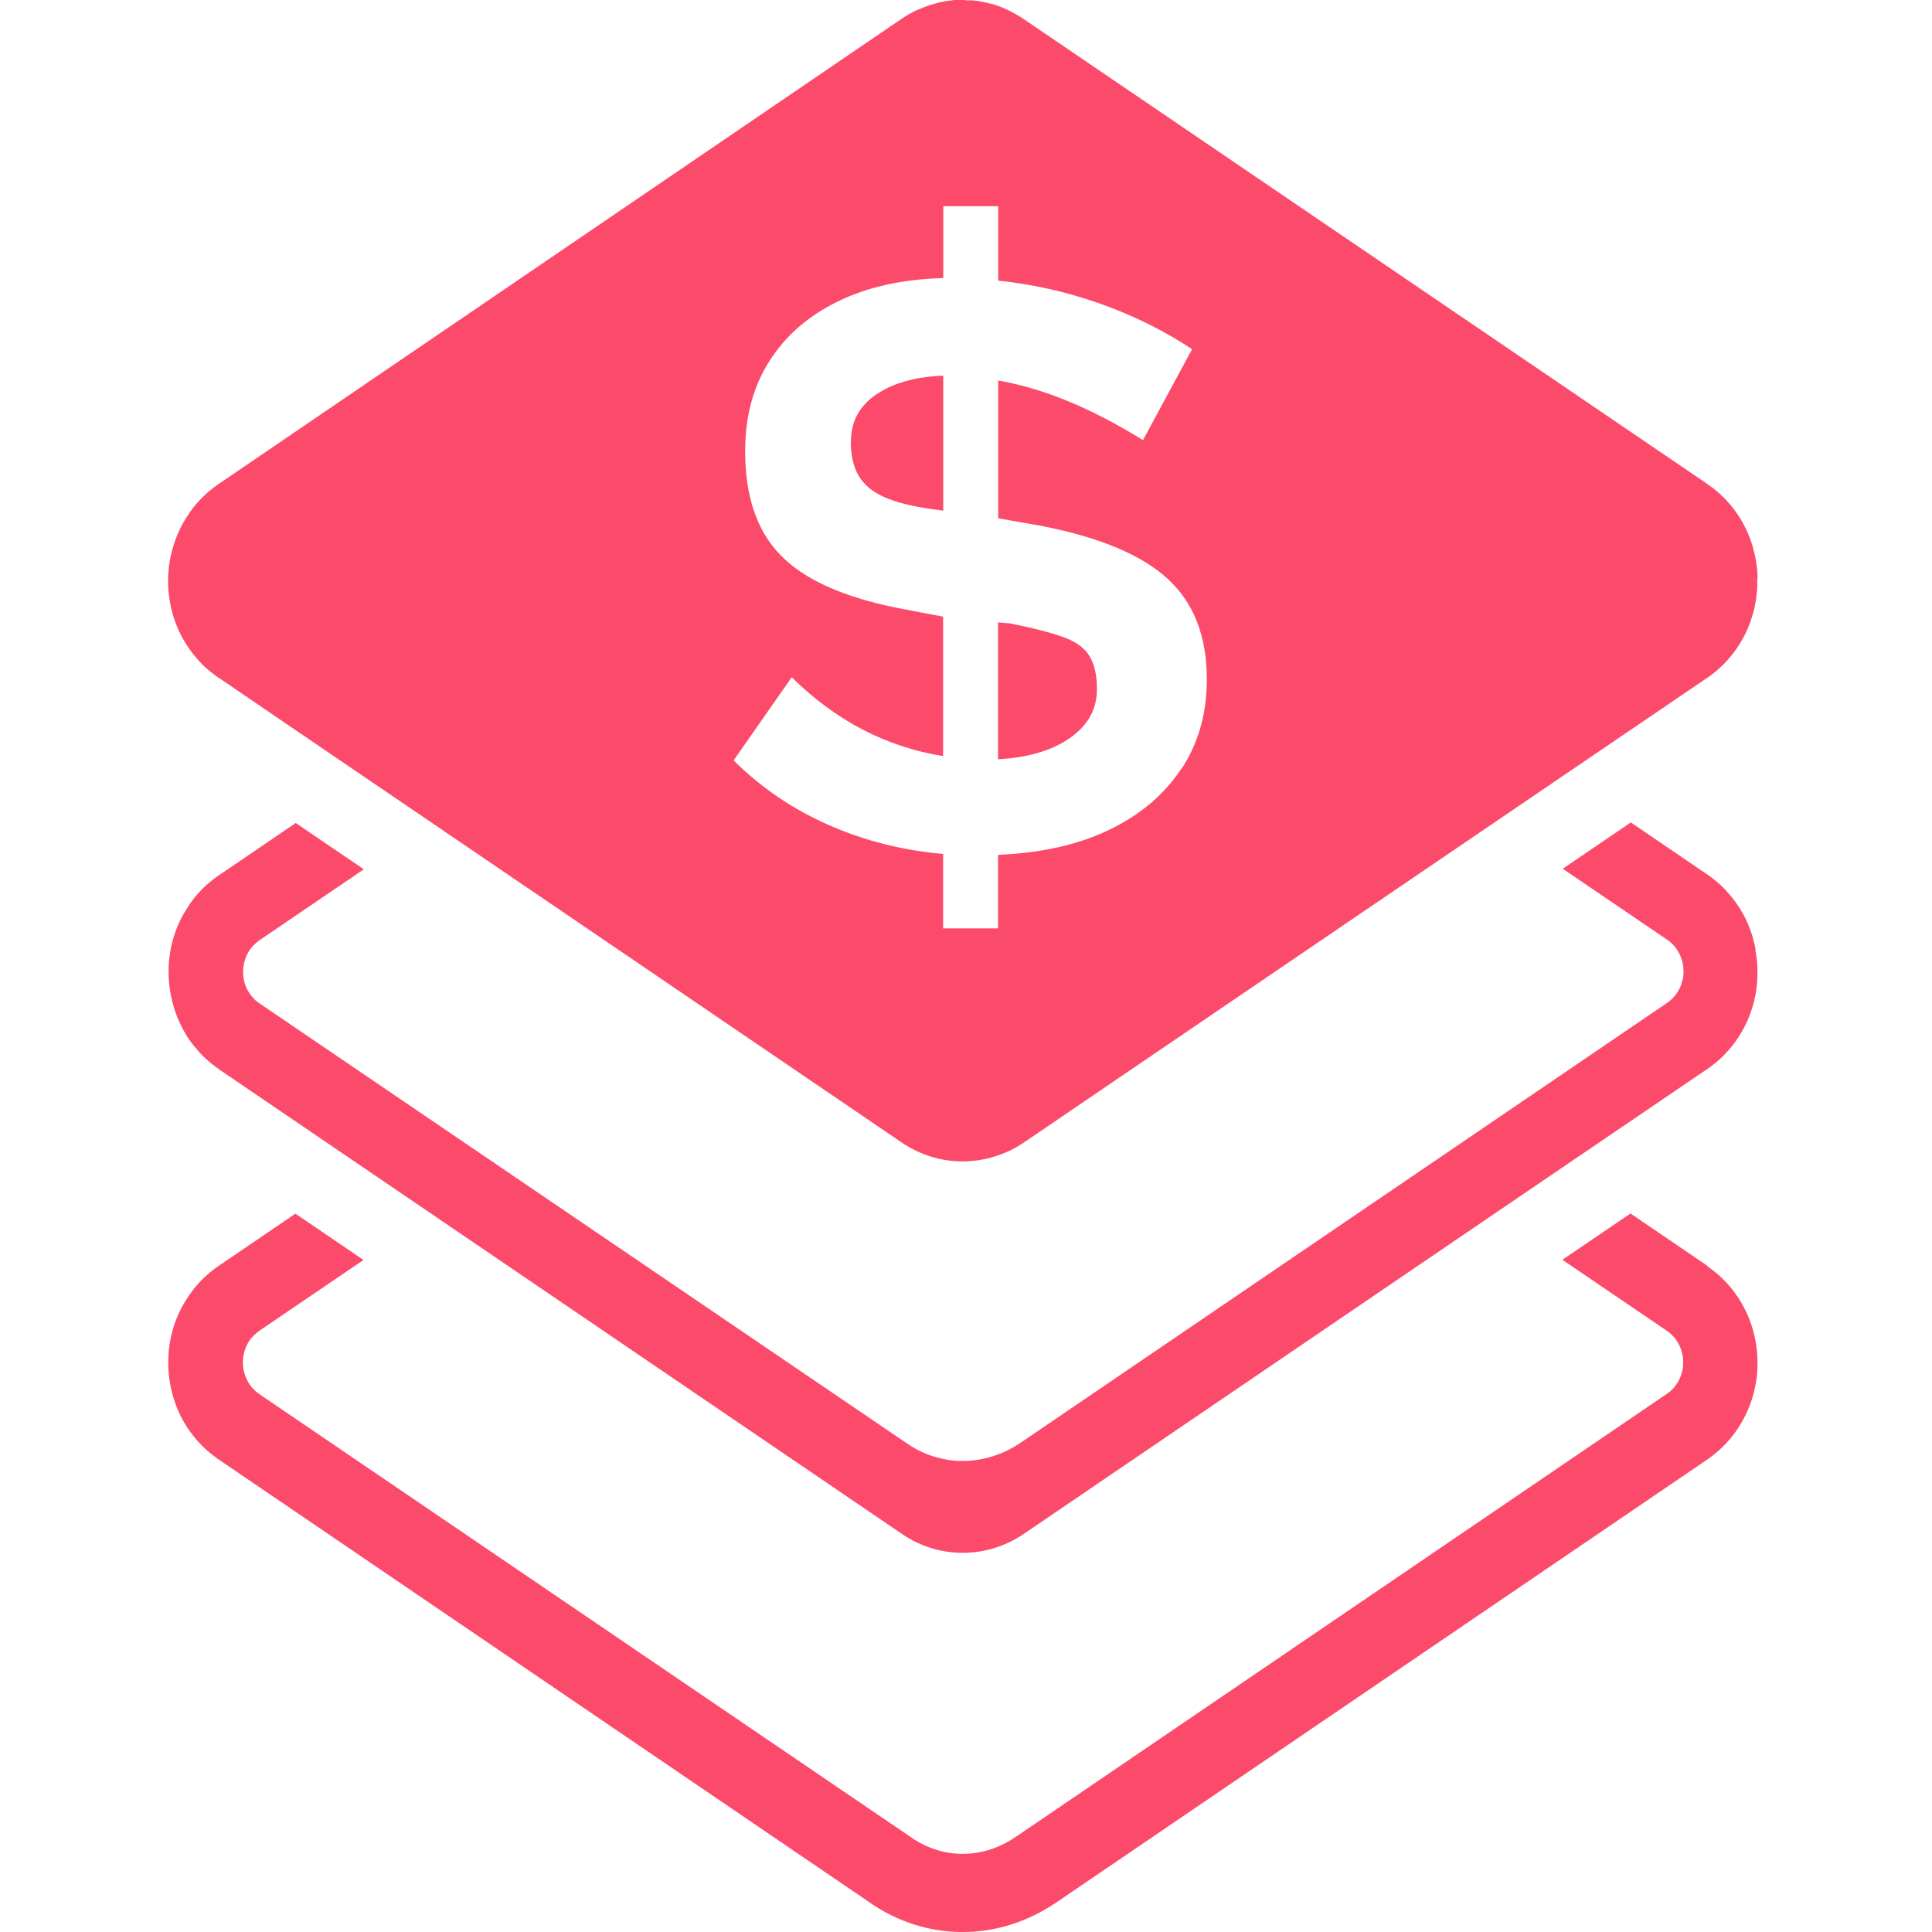 <svg width="100" height="100" viewBox="0 0 100 100" fill="none" xmlns="http://www.w3.org/2000/svg">
<path d="M88.381 65.523L84.395 62.81L80.925 65.168L80.87 65.207L86.273 68.879C86.77 69.214 87.046 69.742 87.111 70.288C87.111 70.365 87.12 70.432 87.12 70.508C87.12 70.585 87.12 70.671 87.111 70.748C87.102 70.863 87.074 70.978 87.037 71.093C86.918 71.506 86.66 71.889 86.273 72.148L52.71 94.986L52.535 95.101C51.734 95.647 50.795 95.954 49.838 95.954H49.801C48.881 95.954 47.978 95.657 47.214 95.139C47.086 95.053 46.993 94.986 46.993 94.986L13.421 72.158C13.228 72.023 13.071 71.87 12.943 71.688C12.491 71.055 12.455 70.202 12.823 69.531C12.832 69.511 12.851 69.483 12.86 69.463C12.878 69.444 12.887 69.415 12.906 69.396C13.035 69.205 13.21 69.032 13.412 68.888L18.816 65.216L18.76 65.178L15.29 62.819L11.304 65.532C10.696 65.945 10.181 66.463 9.767 67.076C9.721 67.153 9.665 67.22 9.619 67.306C9.573 67.373 9.536 67.45 9.49 67.517C8.92 68.524 8.653 69.684 8.717 70.854C8.782 72.043 9.168 73.174 9.849 74.114C10.255 74.67 10.742 75.149 11.304 75.532L44.867 98.37L45.088 98.524C46.496 99.483 48.117 99.991 49.773 100H49.838C51.532 100 53.189 99.473 54.634 98.495L54.809 98.38L88.372 75.542C89.495 74.775 90.324 73.624 90.719 72.292C90.821 71.956 90.885 71.602 90.931 71.256C90.959 71.017 90.968 70.777 90.968 70.537C90.968 70.307 90.959 70.077 90.931 69.856C90.738 68.083 89.799 66.51 88.372 65.542L88.381 65.523Z" fill="#FC4A6B"/>
<path d="M90.865 49.118C90.847 49.012 90.819 48.907 90.791 48.792C90.764 48.686 90.736 48.581 90.709 48.475C90.663 48.322 90.607 48.169 90.552 48.015C90.304 47.382 89.954 46.797 89.512 46.289C89.466 46.232 89.42 46.184 89.365 46.126C89.328 46.078 89.282 46.031 89.245 45.992C89.199 45.944 89.144 45.896 89.098 45.848C88.877 45.647 88.647 45.455 88.398 45.283L84.412 42.569L80.942 44.928L80.886 44.966L86.29 48.638C86.787 48.974 87.063 49.501 87.128 50.048C87.128 50.124 87.137 50.192 87.137 50.268C87.137 50.355 87.137 50.431 87.128 50.508C87.118 50.623 87.091 50.738 87.054 50.853C86.934 51.265 86.677 51.649 86.29 51.908L52.865 74.65L52.819 74.679C51.972 75.254 50.978 75.59 49.965 75.618C49.919 75.618 49.882 75.618 49.836 75.618C49.836 75.618 49.754 75.618 49.708 75.618C49.312 75.618 48.925 75.551 48.538 75.446C48.483 75.427 48.419 75.417 48.364 75.398C48.29 75.379 48.225 75.35 48.152 75.331C47.931 75.254 47.719 75.158 47.507 75.053C47.452 75.024 47.406 74.995 47.351 74.966C47.213 74.89 47.084 74.803 46.955 74.717L46.854 74.65L13.42 51.927C13.346 51.879 13.281 51.831 13.226 51.774H13.217C13.153 51.706 13.097 51.649 13.051 51.591C13.014 51.553 12.978 51.505 12.95 51.467C12.711 51.131 12.582 50.738 12.582 50.335C12.582 49.981 12.665 49.626 12.84 49.309C12.849 49.29 12.867 49.262 12.876 49.242C12.895 49.223 12.904 49.194 12.922 49.175C13.051 48.983 13.226 48.811 13.429 48.667L18.832 44.995L18.777 44.957L15.307 42.598L11.321 45.311C10.713 45.724 10.188 46.241 9.774 46.865V46.884C9.719 46.951 9.682 47.018 9.636 47.085C9.59 47.152 9.553 47.229 9.507 47.296C8.937 48.303 8.67 49.463 8.734 50.633C8.78 51.448 8.973 52.234 9.314 52.962C9.406 53.164 9.507 53.355 9.618 53.538C9.691 53.662 9.774 53.787 9.857 53.902C9.94 54.017 10.032 54.132 10.124 54.238C10.198 54.324 10.271 54.41 10.345 54.496C10.594 54.765 10.87 55.005 11.173 55.225C11.22 55.264 11.265 55.292 11.312 55.331L17.341 59.434L20.867 61.831L46.697 79.405C47.038 79.635 47.388 79.827 47.756 79.971C47.793 79.99 47.83 80 47.876 80.019C48.032 80.076 48.179 80.124 48.345 80.172C48.833 80.307 49.33 80.374 49.836 80.374C50.95 80.374 52.036 80.038 52.975 79.405L78.806 61.831L82.332 59.434L88.37 55.331C89.457 54.592 90.276 53.49 90.681 52.205C90.69 52.167 90.709 52.119 90.718 52.08C90.727 52.042 90.745 51.994 90.755 51.956C90.838 51.658 90.893 51.352 90.93 51.045C90.957 50.805 90.966 50.566 90.966 50.326C90.966 50.096 90.957 49.866 90.93 49.645C90.911 49.482 90.883 49.319 90.856 49.156L90.865 49.118Z" fill="#FC4A6B"/>
<path d="M44.035 22.848C44.035 23.567 44.173 24.152 44.44 24.622C44.716 25.082 45.149 25.456 45.756 25.724C46.364 25.993 47.174 26.204 48.214 26.348L48.822 26.434V19.444C47.358 19.502 46.198 19.837 45.333 20.432C44.468 21.026 44.044 21.841 44.044 22.858L44.035 22.848Z" fill="#FC4A6B"/>
<path d="M90.975 29.895C90.975 29.722 90.957 29.549 90.939 29.386C90.92 29.223 90.893 29.06 90.865 28.897C90.847 28.792 90.819 28.686 90.791 28.571C90.764 28.466 90.736 28.36 90.709 28.255C90.663 28.102 90.607 27.948 90.552 27.795C90.138 26.74 89.438 25.82 88.518 25.158C88.472 25.129 88.426 25.091 88.389 25.062L52.975 0.978C52.856 0.901 52.736 0.825 52.616 0.757C52.57 0.729 52.524 0.709 52.478 0.681C52.405 0.642 52.322 0.604 52.248 0.556H52.23L52.175 0.518C52.064 0.47 51.954 0.422 51.843 0.374C51.724 0.326 51.595 0.278 51.475 0.24C51.41 0.221 51.355 0.201 51.291 0.192H51.245C51.245 0.192 51.171 0.163 51.116 0.144H51.107C51.107 0.144 51.051 0.125 51.024 0.125H50.959L50.858 0.096H50.831L50.766 0.077C50.693 0.067 50.619 0.048 50.545 0.038C50.518 0.038 50.481 0.038 50.453 0.029C50.407 0.029 50.361 0.019 50.315 0.019C50.287 0.019 50.269 0.019 50.251 0.019H50.002C49.947 0 49.892 0 49.827 0C49.781 0 49.735 0 49.689 0C49.643 0 49.597 0 49.551 0H49.376C49.321 0.019 49.266 0.019 49.201 0.029C49.072 0.038 48.953 0.058 48.824 0.086H48.796L48.695 0.115H48.63C48.63 0.115 48.575 0.144 48.538 0.153H48.52C48.52 0.153 48.456 0.173 48.428 0.182H48.4C48.327 0.211 48.253 0.23 48.17 0.249C48.041 0.288 47.922 0.336 47.802 0.384C47.673 0.431 47.544 0.489 47.415 0.546H47.397C47.296 0.604 47.204 0.652 47.111 0.7C47.084 0.719 47.047 0.738 47.02 0.748C46.992 0.767 46.955 0.786 46.927 0.805C46.835 0.863 46.743 0.92 46.66 0.978L11.302 25.062C10.695 25.475 10.17 26.002 9.756 26.616V26.635C9.701 26.702 9.664 26.769 9.618 26.836C9.572 26.903 9.535 26.98 9.489 27.047C8.927 28.054 8.651 29.214 8.706 30.384C8.771 31.572 9.157 32.704 9.839 33.643C10.041 33.921 10.262 34.18 10.501 34.42C10.575 34.497 10.649 34.564 10.732 34.631C10.906 34.784 11.091 34.928 11.293 35.062L17.332 39.175L20.858 41.572L31.554 48.849L46.688 59.147C47.627 59.779 48.704 60.115 49.827 60.115C50.591 60.115 51.346 59.952 52.046 59.655C52.11 59.626 52.175 59.597 52.239 59.569C52.368 59.511 52.487 59.444 52.607 59.377C52.727 59.31 52.846 59.233 52.966 59.156L67.934 48.974L74.986 44.18L78.806 41.582L82.332 39.185L88.37 35.081C88.444 35.034 88.508 34.986 88.573 34.938C89.585 34.18 90.35 33.087 90.709 31.841C90.736 31.755 90.755 31.668 90.782 31.582C90.81 31.496 90.819 31.409 90.838 31.323C90.874 31.151 90.902 30.978 90.92 30.796C90.92 30.729 90.93 30.671 90.939 30.614C90.957 30.441 90.957 30.259 90.957 30.077C90.957 30.019 90.957 29.962 90.957 29.904L90.975 29.895ZM61.15 39.779C60.275 41.112 59.033 42.167 57.431 42.943C55.82 43.72 53.905 44.151 51.659 44.247V48.054H48.815V44.199C46.716 44.017 44.736 43.519 42.877 42.694C41.008 41.87 39.379 40.757 37.971 39.358L40.981 35.053C43.245 37.296 45.86 38.658 48.815 39.137V31.918L46.449 31.467C43.632 30.901 41.616 29.99 40.401 28.734C39.176 27.478 38.569 25.686 38.569 23.356C38.569 21.563 38.983 20.01 39.821 18.696C40.649 17.383 41.837 16.347 43.374 15.599C44.911 14.851 46.725 14.449 48.824 14.391V10.671H51.668V14.525C53.417 14.708 55.157 15.091 56.879 15.695C58.6 16.299 60.211 17.085 61.702 18.073L59.161 22.78C57.808 21.946 56.52 21.275 55.286 20.767C54.053 20.259 52.846 19.904 51.668 19.693V26.826L53.951 27.229C56.961 27.824 59.143 28.744 60.469 29.99C61.803 31.227 62.466 32.953 62.466 35.168C62.466 36.932 62.024 38.475 61.15 39.808V39.779Z" fill="#FC4A6B"/>
<path d="M55.057 32.982C54.394 32.742 53.464 32.502 52.258 32.263L51.66 32.215V39.3C53.207 39.214 54.449 38.85 55.379 38.198C56.309 37.546 56.778 36.712 56.778 35.666C56.778 34.976 56.659 34.42 56.41 33.989C56.162 33.557 55.711 33.222 55.057 32.982Z" fill="#FC4A6B"/>
</svg>
